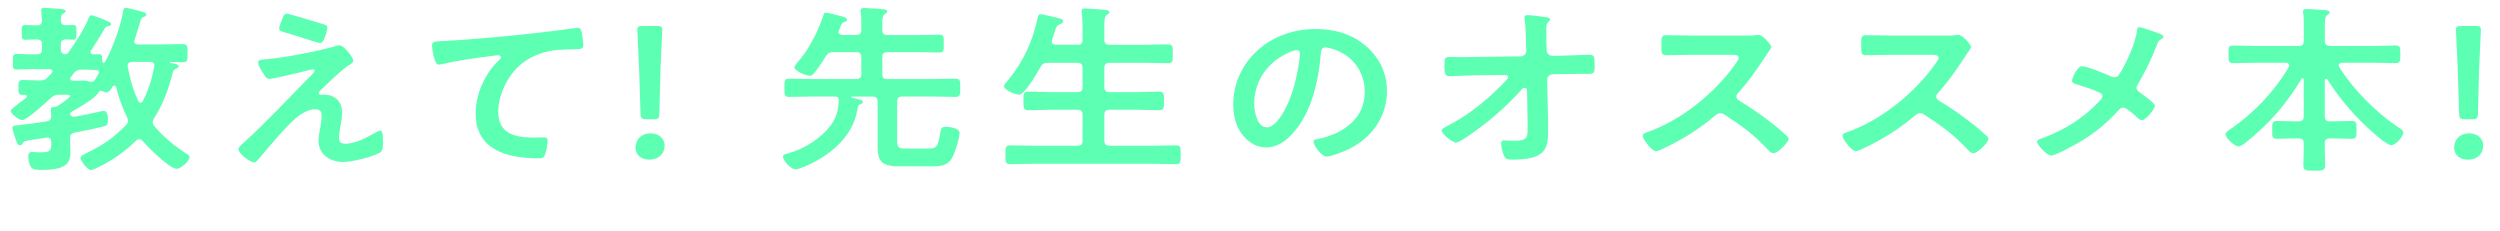 <?xml version="1.0" encoding="UTF-8"?>
<svg id="uuid-d62ab696-d8ec-49c4-9b2d-4593217541d1" data-name="レイヤー 2" xmlns="http://www.w3.org/2000/svg" width="388.51" height="35.87" viewBox="0 0 388.51 35.87">
  <defs>
    <style>
      .uuid-1cd24d0f-1317-401d-bb6c-dd89295e04c2 {
        fill: #5dffb3;
      }
    </style>
  </defs>
  <g id="uuid-84bd5c66-c5b8-42b8-ba8a-5db7fc67c75d" data-name="レイヤー 1">
    <g>
      <path class="uuid-1cd24d0f-1317-401d-bb6c-dd89295e04c2" d="M14.08,8.09c0,.28.22.36.46.36.18,0,.65-.03.83-.03.52,0,.49.36.52.81,0,.17-.03.53.22.53.12,0,.22-.11.25-.2.28-.5.65-1.26.86-1.76.77-1.74,1.63-4.23,1.91-6.08.03-.2.09-.5.43-.5s2.16.5,2.62.62c.25.06.55.17.55.45,0,.2-.22.28-.4.34-.31.11-.4.25-.55.78-.31.95-.55,1.88-.86,2.8-.03.06-.06.14-.06.22,0,.36.31.48.65.48h3.42c1.14,0,2.28-.06,3.42-.06.8,0,.8.28.8,1.4s0,1.43-.8,1.43c-.62,0-1.23-.06-1.85-.06-.09,0-.09.06-.09.08,0,.08.12.11.34.14.65.08,1.02.2,1.02.45,0,.2-.22.31-.4.39-.37.17-.46.31-.55.67-.59,2.44-1.48,4.84-2.87,7.03-.12.2-.22.36-.22.59,0,.25.09.45.25.62,1.45,1.71,3.17,3.14,5.11,4.37.15.11.37.25.37.45,0,.62-1.33,1.82-2.03,1.82-1.08,0-4.53-3.44-5.24-4.31-.15-.17-.31-.28-.55-.28-.22,0-.37.08-.49.22-1.82,1.74-3.7,3.11-6.04,4.2-.22.11-.74.36-.99.36-.52,0-1.6-1.4-1.6-1.85,0-.36.49-.56,1.11-.87,2.4-1.15,4.16-2.41,5.95-4.26.19-.2.31-.39.31-.64,0-.22-.06-.39-.15-.59-.74-1.48-1.29-3.05-1.69-4.68-.06-.11-.12-.22-.28-.22s-.22.08-.31.2c-.19.31-.46.84-.96.84-.19,0-.4-.08-.59-.17-.06-.03-.15-.06-.25-.06-.18,0-.31.14-.37.28-.43.84-3.17,2.44-4.13,2.94-.12.08-.22.17-.28.34.06.28.28.48.62.48.06,0,.12-.03.18-.03,1.29-.25,2.56-.48,3.79-.78.18-.06.49-.11.68-.11.62,0,.62.98.62,1.37,0,.76-.15.92-.74,1.06-1.42.34-2.86.64-4.31.92-.65.11-.83.36-.83.92v.53c0,.53.06,1.09.06,1.62,0,1.85-.86,2.74-4.5,2.74-.49,0-1.23.03-1.57-.36-.34-.36-.49-1.26-.49-1.74,0-.36.12-.7.58-.7.12,0,.31.03.4.03.31.06.8.03,1.11.03,1.48,0,1.51-.39,1.48-1.62,0-.36-.15-.67-.62-.67-.06,0-.12.03-.18.03-.77.11-1.36.22-1.82.28-1.6.25-1.63.22-1.82.62-.09.14-.21.28-.4.28-.37,0-.43-.28-.65-.87-.12-.34-.55-1.54-.55-1.82,0-.39.49-.39.83-.42,1.48-.17,2.96-.36,4.44-.59.59-.14.74-.31.77-.87,0-.28-.03-.56-.06-.84v-.2c0-.34.31-.34.58-.34.19-.03.28-.06.4-.11.34-.22,2-1.29,2-1.6,0-.22-.4-.2-1.08-.2h-.52c-.62,0-.92.08-1.36.5-.65.59-3.73,3.44-4.44,3.44-.62,0-1.82-1.04-1.82-1.4,0-.25.62-.7,1.42-1.32.31-.22.65-.45.99-.76.09-.08.09-.11.09-.2,0-.17-.15-.22-.28-.22h-.31c-.71,0-.71-.36-.71-1.15,0-.87,0-1.18.71-1.18.89,0,1.79.08,2.68.06.55,0,.77-.06,1.14-.45.22-.22.43-.48.65-.7.06-.08.12-.17.12-.25,0-.25-.22-.31-.46-.34h-2.9c-.86,0-1.66.06-2.28.06-.55,0-.52-.34-.52-1.2s-.03-1.23.52-1.23c.65,0,1.45.06,2.28.06h.86c.62,0,.86-.22.86-.76v-.78c0-.56-.25-.76-.86-.78-.59,0-1.26.06-1.79.06-.49,0-.49-.34-.49-1.15s0-1.15.49-1.15c.37,0,1.17.06,1.79.06s.86-.2.86-.76c0-.39-.12-1.29-.12-1.6s.22-.36.52-.36c.28,0,2.19.14,2.5.17.25.03.77.06.77.36,0,.17-.18.25-.4.39-.34.22-.31.53-.34,1.06.03.48.25.7.8.73.22-.03,1.05-.06,1.14-.06.49,0,.49.36.49,1.15s0,1.15-.49,1.15c-.12,0-.92-.03-1.14-.06-.58.03-.8.28-.8.78v.78c0,.45.18.7.71.76.22-.03.31-.08.43-.22,1.14-1.6,2.5-3.67,3.2-5.43.09-.2.18-.42.43-.42.18,0,1.76.59,2.03.73.49.22,1.02.39,1.02.67,0,.22-.31.28-.49.31-.34.08-.4.17-.65.59-.65,1.12-1.23,2.07-1.97,3.16-.06.08-.09.14-.09.22ZM12.69,10.81c-.55,0-.74.08-1.11.45-.19.25-.37.48-.55.7-.06.08-.12.14-.12.25,0,.25.21.31.46.34.55,0,1.11-.03,1.66-.03.68,0,.8.2,1.17.2s.46-.14.83-.78c.09-.14.18-.31.28-.48.06-.08.09-.14.09-.22,0-.25-.25-.34-.49-.36-.62-.03-1.23-.06-1.85-.06h-.37ZM21.84,15.96c.15,0,.28-.08.34-.22.89-1.71,1.45-3.56,1.79-5.4.03-.08.03-.11.03-.17,0-.39-.31-.56-.68-.56h-2.71c-.43,0-.77.17-.77.62v.11c.34,1.85.83,3.67,1.66,5.38.06.11.15.25.34.25Z"/>
      <path class="uuid-1cd24d0f-1317-401d-bb6c-dd89295e04c2" d="M52.89,19.6c-.06.45-.21,1.4-.21,1.82,0,.62.31.92,1.02.92,1.48,0,3.33-.98,4.56-1.68.21-.11.62-.36.86-.36.43,0,.4,1.46.4,1.76,0,.5.03,1.4-.52,1.68-1.26.67-4.22,1.43-5.7,1.43-2.1,0-3.79-1.26-3.79-3.22,0-.76.15-1.48.28-2.21.09-.59.19-1.18.19-1.76,0-.64-.28-1.01-1.02-1.01-.95,0-2.03.64-2.74,1.18-1.54,1.2-4.5,4.76-5.85,6.36-.18.2-.55.73-.86.73-.65,0-2.46-1.4-2.46-2.04,0-.34.49-.73.74-.95,3.51-3.16,6.69-6.61,9.98-9.94.28-.28,1.11-1.04,1.11-1.32,0-.14-.12-.22-.28-.22-.25,0-1.54.36-1.88.45-.71.17-4.31,1.04-4.84,1.04-.43,0-.55-.22-.83-.64-.06-.11-.12-.22-.22-.34-.25-.39-.71-1.12-.71-1.57,0-.36.31-.42.65-.45,3.02-.22,8.23-1.2,11.12-2.02.25-.08.59-.2.86-.2.74,0,2.16,1.96,2.16,2.38,0,.31-.4.53-.68.7-1.54,1.06-2.93,2.49-4.28,3.78-.15.14-.4.36-.4.56,0,.17.15.28.31.28.22,0,.4-.03.62-.03.83,0,2.68.48,2.68,2.8,0,.67-.12,1.43-.25,2.1ZM50.3,3.78c.31.08.58.2.58.53,0,.14-.43,2.38-1.14,2.38-.22,0-1.94-.56-3.27-.98-.59-.2-1.11-.36-1.33-.42-1.08-.31-1.76-.42-1.76-.87,0-.31.34-1.09.46-1.43.31-.76.43-.87.77-.87.25,0,4.99,1.46,5.67,1.65Z"/>
      <path class="uuid-1cd24d0f-1317-401d-bb6c-dd89295e04c2" d="M68.93,6.38c4.5-.25,9-.67,13.49-1.15,2.31-.25,4.68-.53,6.99-.87.12-.03.25-.03.37-.03.46,0,.52.36.62.7.09.48.25,1.57.25,2.04,0,.62-.65.56-1.36.59-1.82.03-3.39.03-5.11.59-2.4.78-4.07,2.16-5.27,4.17-.89,1.48-1.48,3.22-1.48,4.93,0,3.25,2.31,4.03,5.42,4.03.55,0,1.23-.03,1.54-.03.46,0,.71.03.71.48,0,.62-.21,1.99-.55,2.49-.21.28-.55.28-.89.28-5.24,0-9.74-1.51-9.74-6.97,0-2.83,1.29-5.96,3.39-8.04.15-.14.55-.5.55-.67,0-.22-.28-.34-.46-.34-.25,0-1.63.2-1.97.25-2.06.25-4.84.67-6.81,1.15-.15.03-.31.06-.46.06-.74,0-1.02-2.66-1.02-2.94,0-.73.43-.64,1.79-.73Z"/>
      <path class="uuid-1cd24d0f-1317-401d-bb6c-dd89295e04c2" d="M103.28,22.65c0,1.15-.83,2.16-2.4,2.16-1.23,0-2.12-.76-2.12-1.85,0-1.23.86-2.24,2.37-2.24,1.23,0,2.16.78,2.16,1.93ZM100.5,18.54c-.77,0-.92-.14-.96-.84l-.22-7.08c-.06-1.68-.28-5.43-.28-5.99,0-.48.18-.59.86-.59h2.16c.68,0,.86.11.86.59,0,.56-.22,4.31-.28,6.16l-.18,6.92c-.03.7-.19.84-.96.84h-1.02Z"/>
      <path class="uuid-1cd24d0f-1317-401d-bb6c-dd89295e04c2" d="M136.39,15.79c0-.56-.25-.78-.86-.78h-3.2c-.06,0-.09.03-.09.08,0,.03.03.08.06.08,1.2.28,1.79.36,1.79.64,0,.25-.25.36-.46.42-.22.08-.28.17-.31.39-.52,3.86-3.24,6.72-6.87,8.6-.59.31-2.22,1.09-2.8,1.09-.77,0-1.97-1.34-1.97-1.96,0-.36.4-.42.74-.5,2.56-.67,5.21-2.38,6.69-4.4.92-1.26,1.11-2.27,1.26-3.75,0-.48-.15-.7-.68-.7h-3.23c-1.29,0-2.56.06-3.82.06-.77,0-.74-.36-.74-1.4,0-1.09-.03-1.43.74-1.43,1.26,0,2.53.06,3.82.06h6.53c.62,0,.86-.22.86-.78v-2.63c0-.56-.25-.78-.86-.78h-3.42c-.62,0-.92.14-1.23.64-.49.81-1.14,1.79-1.76,2.55-.18.22-.4.48-.77.48-.58,0-2.37-.78-2.37-1.32,0-.2.77-1.09.96-1.32,1.51-1.82,2.87-4.62,3.57-6.8.06-.17.12-.36.37-.36.28,0,1.66.36,2,.45.96.25,1.29.34,1.29.64,0,.22-.25.31-.43.36-.37.11-.43.31-.65.87-.06.11-.12.28-.18.45-.03.08-.06.17-.06.22,0,.34.31.45.62.48h2.06c.62,0,.86-.22.86-.78v-.9c0-.62,0-1.29-.09-1.85-.03-.08-.03-.17-.03-.25,0-.34.25-.42.55-.42.34,0,2.68.17,3.05.2.22.03.55.08.55.34,0,.17-.19.25-.4.42-.34.25-.37.67-.37,1.57v.9c0,.56.25.78.86.78h4.68c1.11,0,2.22-.06,3.33-.06.74,0,.68.34.68,1.37s.06,1.4-.68,1.4c-1.11,0-2.22-.06-3.33-.06h-4.68c-.62,0-.86.22-.86.78v2.63c0,.56.25.78.86.78h6.69c1.26,0,2.53-.06,3.82-.06.77,0,.74.36.74,1.43,0,1.01.03,1.4-.74,1.4-1.26,0-2.56-.06-3.82-.06h-4.38c-.62,0-.86.2-.86.78v6.13c0,.98.22,1.18,1.29,1.18h3.6c1.23,0,1.48-.31,1.82-2.49.09-.56.12-.9.83-.9.55,0,2.16.22,2.16.92,0,.81-.62,2.8-.99,3.58-.65,1.46-1.69,1.65-3.3,1.65h-4.99c-2.56,0-3.45-.53-3.45-3v-7.08Z"/>
      <path class="uuid-1cd24d0f-1317-401d-bb6c-dd89295e04c2" d="M167.37,6.97c.62,0,.86-.22.86-.76v-2.13c0-.73-.06-1.48-.12-2.1,0-.08-.03-.2-.03-.28,0-.34.28-.39.58-.39.43,0,2.43.17,2.93.22.28.03.8.06.8.39,0,.2-.15.25-.4.42-.34.25-.37.78-.37,1.76v2.1c0,.53.28.76.86.76h5.24c1.26,0,2.53-.06,3.79-.06.8,0,.74.36.74,1.46s.06,1.46-.74,1.46c-1.26,0-2.53-.06-3.79-.06h-5.24c-.59,0-.86.22-.86.78v3c0,.56.28.78.86.78h3.91c1.23,0,2.46-.08,3.7-.08.83,0,.8.39.8,1.43s.03,1.46-.8,1.46c-1.23,0-2.46-.08-3.7-.08h-3.91c-.59,0-.86.22-.86.78v4.06c0,.53.28.76.86.76h6.38c1.26,0,2.56-.06,3.85-.06.83,0,.77.36.77,1.46s.03,1.46-.77,1.46c-1.29,0-2.56-.06-3.85-.06h-17.99c-1.26,0-2.56.06-3.85.06-.8,0-.77-.36-.77-1.46s-.03-1.46.77-1.46c1.29,0,2.59.06,3.85.06h6.5c.62,0,.86-.22.86-.76v-4.06c0-.56-.25-.78-.86-.78h-3.82c-1.23,0-2.43.08-3.67.08-.86,0-.83-.36-.83-1.46s-.03-1.43.83-1.43c1.23,0,2.43.08,3.67.08h3.82c.62,0,.86-.22.86-.78v-3c0-.56-.25-.78-.86-.78h-4.5c-.62,0-.86.14-1.17.64-.43.76-2.43,4.31-3.33,4.31-.55,0-2.34-.7-2.34-1.32,0-.25.31-.56.46-.73,2.5-2.97,3.91-6.08,4.74-9.72.06-.31.09-.73.49-.73.22,0,1.23.25,1.51.31,1.48.36,2,.42,2,.76,0,.28-.34.42-.55.5-.49.22-.55.42-.83,1.34-.09.28-.22.67-.37,1.12-.03.08-.03.14-.03.22,0,.36.28.48.65.48h3.27Z"/>
      <path class="uuid-1cd24d0f-1317-401d-bb6c-dd89295e04c2" d="M212.43,7.28c2.06,1.88,3.11,4.23,3.11,6.89,0,3.89-2.25,7.22-6.01,9.04-.71.34-2.62,1.12-3.36,1.12-.8,0-2.06-1.74-2.06-2.35,0-.28.46-.34.77-.39,4.04-.87,7.21-3.28,7.21-7.28,0-3-1.73-5.68-4.93-6.69-.28-.08-.89-.25-1.17-.25-.71,0-.71.62-.74,1.09-.34,4.09-1.42,9.07-4.38,12.29-1.02,1.12-2.37,2.16-4.07,2.16-1.88,0-3.36-1.23-4.19-2.66-.68-1.15-.96-2.66-.96-3.98,0-6.55,5.51-11.76,12.79-11.76,3.02,0,5.79.81,7.98,2.77ZM200.45,8.09c-3.51,1.51-5.54,4.51-5.54,8.06,0,1.04.4,3.64,1.97,3.64s3.27-3.19,4.13-6.05c.4-1.34.99-4.12.99-5.46,0-.28-.15-.5-.49-.5-.25,0-.8.2-1.05.31Z"/>
      <path class="uuid-1cd24d0f-1317-401d-bb6c-dd89295e04c2" d="M236.27,8.76c.52,0,.92-.39.92-.84l-.03-.95c-.03-1.06-.06-2.94-.22-3.89-.03-.11-.03-.25-.03-.39,0-.28.22-.34.49-.34.68,0,1.88.2,2.59.28.71.11.89.17.89.39,0,.11-.09.22-.18.31-.34.34-.4.39-.4,1.18s0,1.62.03,2.44l.03.92c.03.48.43.81.96.81l1.63-.03c1.08-.03,3.6-.14,4.07-.14.68,0,.8.22.8,1.71,0,1.04-.06,1.26-.96,1.26h-1.69c-.71,0-1.45.03-2.16.03l-1.66.03c-.49,0-.92.34-.92.81l.15,6.52v1.15c0,3-.15,4.79-5.64,4.79-.68,0-1.02-.08-1.23-.67-.22-.53-.43-1.32-.43-1.88,0-.28.12-.45.43-.45.03,0,.96.06,1.66.06,2.03,0,2.03-.56,2.03-2.04v-.7l-.09-5.12c-.03-.17-.12-.36-.37-.36-.22,0-.34.11-.46.25-2.5,2.77-5.02,4.98-8.29,7.22-.62.42-1.57,1.04-1.91,1.04-.58,0-2.25-1.34-2.25-1.9,0-.25.74-.62,1.02-.76,3.45-1.76,6.47-4.31,9.03-7.03.12-.14.28-.31.28-.48,0-.14-.06-.34-.46-.34l-4.71.06c-1.17,0-3.23.14-3.88.14s-.83-.31-.83-1.4c0-1.32-.06-1.6.86-1.6.71,0,1.42.03,2.13.03.55,0,1.11-.03,1.69-.03l7.12-.08Z"/>
      <path class="uuid-1cd24d0f-1317-401d-bb6c-dd89295e04c2" d="M271.29,5.54c.49,0,1.02,0,1.33-.06.18,0,.49-.06.68-.06.65,0,1.97,1.54,1.97,1.9,0,.14-.34.59-.68,1.09-.18.25-.37.53-.49.73-1.23,1.88-2.46,3.64-4,5.32-.15.17-.25.31-.25.53,0,.34.18.5.46.67,1.69,1.01,3.67,2.38,5.21,3.61.74.59,1.51,1.23,2.22,1.9.12.11.22.22.22.39,0,.59-1.69,2.24-2.34,2.24-.34,0-.55-.2-.77-.42-2.22-2.41-4.07-3.75-6.81-5.54-.25-.17-.43-.25-.71-.25-.4,0-.68.28-.92.48-2.28,1.93-4.93,3.61-7.7,4.9-.28.14-1.08.53-1.36.53-.65,0-2.06-1.88-2.06-2.38,0-.34.37-.48.65-.56,5.45-1.9,10.63-6.19,13.74-10.61.15-.22.52-.7.52-.95,0-.42-.43-.48-.89-.48h-6.38c-1.33,0-2.65.06-3.97.06-.83,0-.77-.42-.77-1.71,0-.98-.03-1.4.74-1.4,1.32,0,2.65.06,4,.06h8.38Z"/>
      <path class="uuid-1cd24d0f-1317-401d-bb6c-dd89295e04c2" d="M302.34,5.54c.49,0,1.02,0,1.33-.06.18,0,.49-.06.68-.06.65,0,1.97,1.54,1.97,1.9,0,.14-.34.59-.68,1.09-.18.25-.37.53-.49.73-1.23,1.88-2.46,3.64-4,5.32-.15.17-.25.31-.25.53,0,.34.18.5.46.67,1.69,1.01,3.67,2.38,5.21,3.61.74.59,1.51,1.23,2.22,1.9.12.11.22.22.22.39,0,.59-1.69,2.24-2.34,2.24-.34,0-.55-.2-.77-.42-2.22-2.41-4.07-3.75-6.81-5.54-.25-.17-.43-.25-.71-.25-.4,0-.68.28-.92.48-2.28,1.93-4.93,3.61-7.7,4.9-.28.14-1.08.53-1.36.53-.65,0-2.06-1.88-2.06-2.38,0-.34.37-.48.65-.56,5.45-1.9,10.63-6.19,13.74-10.61.15-.22.52-.7.52-.95,0-.42-.43-.48-.89-.48h-6.38c-1.33,0-2.65.06-3.97.06-.83,0-.77-.42-.77-1.71,0-.98-.03-1.4.74-1.4,1.32,0,2.65.06,4,.06h8.38Z"/>
      <path class="uuid-1cd24d0f-1317-401d-bb6c-dd89295e04c2" d="M329.59,11.17c.99-1.71,2.25-4.45,2.5-6.33.03-.22.06-.62.34-.62s1.69.48,2.16.64c.58.2,1.63.53,1.63.84,0,.17-.19.28-.34.36-.46.28-.52.5-.71.98-.77,2.02-1.85,4.23-2.96,6.1-.09.17-.19.31-.19.5,0,.36.28.56.59.78.4.28,2.28,1.62,2.28,1.99,0,.5-1.42,2.27-2,2.27-.31,0-.59-.25-.77-.42-.4-.39-1.63-1.54-2.16-1.54-.37,0-.55.22-.77.45-1.6,1.79-3.39,3.28-5.48,4.59-.74.48-4.22,2.41-4.96,2.41-.68,0-2.19-1.71-2.19-2.1,0-.34.49-.5.89-.64.09-.03.18-.06.25-.08,3.3-1.23,6.22-3.14,8.53-5.6.19-.2.49-.5.49-.78,0-.25-.15-.45-.4-.56-1.05-.53-2.53-.95-3.67-1.32-.31-.08-.65-.22-.65-.56,0-.31.77-2.24,1.57-2.24.74,0,3.73,1.23,4.53,1.6.18.06.28.11.46.11.62,0,.77-.45,1.02-.84Z"/>
      <path class="uuid-1cd24d0f-1317-401d-bb6c-dd89295e04c2" d="M361.47,12.26c-.12,0-.19.11-.19.22v5.6c0,.56.25.78.83.78h.43c.96,0,1.91-.06,2.87-.06.86,0,.8.36.8,1.4,0,.95.06,1.37-.77,1.37-.96,0-1.94-.06-2.9-.06h-.43c-.55,0-.83.2-.83.73-.03,1.12.06,2.24.06,3.39,0,.87-.34.9-1.7.9s-1.69-.03-1.69-.9c0-1.15.09-2.27.06-3.39,0-.53-.28-.73-.86-.73h-.37c-.99,0-1.94.06-2.9.06-.83,0-.77-.42-.77-1.37,0-1.01-.06-1.4.77-1.4.96,0,1.91.06,2.9.06h.37c.62,0,.86-.22.86-.78v-5.71c0-.11-.06-.2-.18-.2-.09,0-.15.06-.18.11-2.46,4.03-4.87,6.83-8.66,9.88-.28.22-.74.59-1.11.59-.65,0-2.03-1.34-2.03-1.88,0-.31.4-.56.65-.73,3.73-2.52,6.99-5.96,9.18-9.72.03-.08.06-.17.06-.25,0-.39-.43-.42-.55-.42h-4.53c-1.2,0-2.4.06-3.6.06-.77,0-.74-.34-.74-1.34,0-1.06-.03-1.4.74-1.4,1.2,0,2.4.08,3.6.08h6.5c.62,0,.86-.25.86-.78v-2.3c0-.73,0-1.43-.09-2.02-.03-.08-.03-.17-.03-.25,0-.34.25-.39.55-.39.49,0,2.34.11,2.93.17.22.03.65.06.65.34,0,.2-.15.28-.4.45-.31.22-.34.78-.34,1.65v2.35c0,.53.25.73.83.78h6.56c1.2,0,2.4-.08,3.6-.08.77,0,.74.34.74,1.37s.03,1.37-.74,1.37c-1.2,0-2.4-.06-3.6-.06h-4.71c-.25.03-.52.11-.52.39,0,.08.03.17.06.25,2.22,3.56,5.61,6.97,9.21,9.41.4.25.77.45.77.78,0,.64-1.17,1.99-1.91,1.99-.68,0-3.33-2.41-3.91-2.97-2.31-2.18-4.31-4.62-5.98-7.25-.06-.06-.12-.11-.22-.11Z"/>
      <path class="uuid-1cd24d0f-1317-401d-bb6c-dd89295e04c2" d="M385.9,22.65c0,1.15-.83,2.16-2.4,2.16-1.23,0-2.12-.76-2.12-1.85,0-1.23.86-2.24,2.37-2.24,1.23,0,2.16.78,2.16,1.93ZM383.12,18.54c-.77,0-.92-.14-.96-.84l-.22-7.08c-.06-1.68-.28-5.43-.28-5.99,0-.48.18-.59.86-.59h2.16c.68,0,.86.11.86.59,0,.56-.22,4.31-.28,6.16l-.18,6.92c-.03.7-.19.84-.96.84h-1.02Z"/>
    </g>
  </g>
</svg>